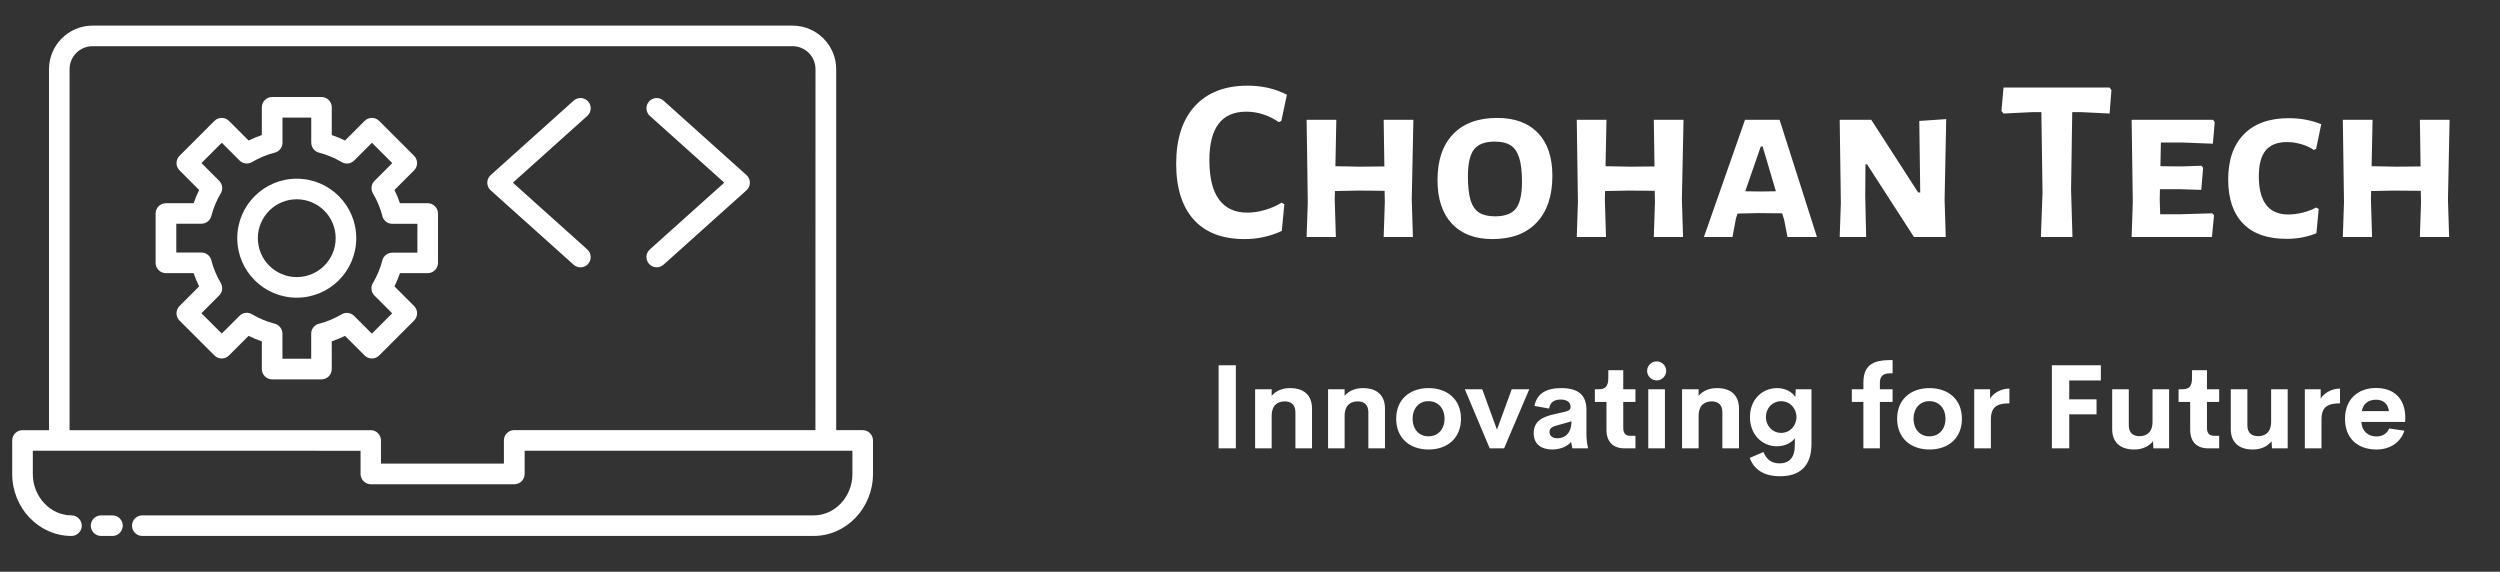 <svg viewBox="98.4 176.8 206.4 47.2" xmlns:xlink="http://www.w3.org/1999/xlink" xmlns="http://www.w3.org/2000/svg" style="max-height: 500px" width="206.4" height="47.2">
<rect x="98.4" y="176.8" width="206.4" height="47.2" fill="#333333" stroke="none"/>
<rect fill="none" height="100%" width="100%" data-name="background"/><g transform="translate(97.038,162.082) scale(0.758)" fill="#FFFFFF" data-name="icon">
    
 <path fill-rule="evenodd" d="m9.582 75.551c0.617 0 1.121 0.504 1.121 1.121s-0.504 1.121-1.121 1.121c-1.785 0-3.406-0.77-4.582-2.004-1.156-1.227-1.875-2.906-1.875-4.75v-3.648c0-0.617 0.504-1.121 1.121-1.121h2.887v-39.32c0-1.305 0.535-2.492 1.391-3.352 0.859-0.859 2.043-1.391 3.352-1.391h76.25c1.305 0 2.492 0.535 3.352 1.391 0.859 0.859 1.395 2.043 1.395 3.352v39.316h2.887c0.617 0 1.121 0.504 1.121 1.121v3.648c0 1.844-0.719 3.523-1.879 4.75-1.172 1.238-2.793 2.004-4.578 2.004l-73.129 0.004c-0.617 0-1.121-0.504-1.121-1.121s0.504-1.121 1.121-1.121h73.125c1.148 0 2.199-0.5 2.961-1.305 0.777-0.82 1.258-1.953 1.258-3.207v-2.527h-35.699v2.527c0 0.617-0.504 1.121-1.121 1.121h-15.66-0.027l-0.027-0.004c-0.008 0-0.02 0-0.027-0.004l-0.109-0.016-0.164-0.047-0.023-0.008-0.164-0.082-0.117-0.078-0.02-0.016-0.098-0.098-0.023-0.02-0.039-0.039-0.016-0.02-0.078-0.117-0.082-0.164-0.008-0.023-0.047-0.164-0.02-0.137c0-0.008 0-0.02-0.004-0.027v-2.582l-32.809-0.008h-2.887v2.527c0 1.254 0.48 2.391 1.258 3.207 0.762 0.809 1.809 1.309 2.957 1.309zm64.484-27.301 9.035-8.105c0.461-0.41 0.5-1.117 0.086-1.574-0.027-0.031-0.059-0.062-0.09-0.09l-9.031-8.102c-0.461-0.41-1.164-0.371-1.574 0.086-0.41 0.461-0.371 1.164 0.086 1.574l8.105 7.273-8.105 7.273c-0.461 0.41-0.496 1.117-0.086 1.574 0.41 0.461 1.117 0.5 1.574 0.09zm-8.301-1.664-8.105-7.273 8.105-7.273c0.461-0.41 0.5-1.117 0.086-1.574-0.41-0.461-1.117-0.5-1.574-0.086l-9.031 8.102c-0.031 0.027-0.062 0.059-0.09 0.09-0.41 0.461-0.371 1.164 0.086 1.574l9.035 8.105c0.461 0.41 1.164 0.371 1.574-0.086 0.41-0.461 0.371-1.168-0.086-1.578zm-31.645 3.012c1.172 0 2.231-0.477 2.996-1.242 0.766-0.766 1.242-1.824 1.242-2.996s-0.473-2.231-1.242-2.996c-0.766-0.766-1.828-1.242-2.996-1.242-1.172 0-2.231 0.473-2.996 1.242-0.766 0.766-1.242 1.828-1.242 2.996s0.473 2.231 1.242 2.996 1.828 1.242 2.996 1.242zm4.582 0.344c1.172-1.172 1.898-2.793 1.898-4.582s-0.727-3.41-1.898-4.582-2.793-1.898-4.582-1.898c-1.789 0-3.41 0.727-4.582 1.898-1.172 1.172-1.898 2.793-1.898 4.582s0.727 3.41 1.898 4.582c1.172 1.172 2.793 1.898 4.582 1.898 1.789 0 3.41-0.727 4.582-1.898zm-2.074 4.715c0.391-0.105 0.785-0.242 1.176-0.402 0.418-0.172 0.82-0.375 1.203-0.602 0.449-0.266 1.008-0.18 1.359 0.172l1.934 1.934 2.215-2.215-1.934-1.934c-0.383-0.383-0.43-0.98-0.137-1.414 0.215-0.367 0.406-0.754 0.57-1.148 0.176-0.422 0.32-0.848 0.426-1.27 0.129-0.504 0.582-0.84 1.082-0.84v-0.004h2.734l0.004-3.141h-2.734c-0.555 0-1.02-0.406-1.105-0.938-0.105-0.395-0.242-0.785-0.402-1.176-0.172-0.418-0.375-0.82-0.602-1.203-0.266-0.449-0.18-1.008 0.172-1.359l1.934-1.934-2.215-2.215-1.934 1.934c-0.383 0.387-0.98 0.43-1.414 0.137-0.367-0.215-0.754-0.406-1.148-0.57-0.422-0.176-0.848-0.32-1.27-0.426-0.504-0.129-0.84-0.582-0.84-1.082h-0.004v-2.734h-3.133v2.734c0 0.555-0.406 1.02-0.938 1.105-0.391 0.105-0.785 0.242-1.176 0.402-0.418 0.172-0.82 0.375-1.203 0.602-0.449 0.266-1.008 0.18-1.359-0.172l-1.934-1.934-2.215 2.215 1.934 1.934c0.383 0.387 0.43 0.98 0.137 1.414-0.215 0.367-0.406 0.754-0.57 1.148-0.176 0.422-0.32 0.848-0.426 1.27-0.129 0.504-0.582 0.84-1.082 0.84v0.004h-2.734v3.133h2.734c0.555 0 1.02 0.406 1.105 0.938 0.105 0.391 0.242 0.785 0.402 1.176 0.172 0.418 0.375 0.82 0.602 1.203 0.266 0.449 0.18 1.008-0.172 1.359l-1.934 1.934 2.215 2.215 1.934-1.934c0.383-0.383 0.98-0.43 1.414-0.137 0.367 0.215 0.754 0.406 1.148 0.57 0.422 0.176 0.848 0.32 1.27 0.426 0.504 0.129 0.84 0.582 0.84 1.082h0.004v2.734h3.133v-2.734c-0.004-0.547 0.402-1.008 0.934-1.098zm2.035 1.664c0.242-0.102 0.48-0.207 0.711-0.324l2.137 2.137c0.438 0.438 1.148 0.438 1.586 0l3.801-3.801c0.438-0.438 0.438-1.148 0-1.586l-2.137-2.137c0.117-0.234 0.223-0.473 0.324-0.711 0.098-0.238 0.191-0.48 0.273-0.73h3.023c0.617 0 1.121-0.504 1.121-1.121v-5.375c0-0.617-0.504-1.121-1.121-1.121h-3.023c-0.086-0.25-0.176-0.496-0.273-0.73-0.102-0.242-0.207-0.48-0.324-0.711l2.137-2.137c0.438-0.438 0.438-1.148 0-1.586l-3.801-3.801c-0.438-0.438-1.148-0.438-1.586 0l-2.137 2.137c-0.234-0.117-0.473-0.223-0.711-0.324-0.238-0.098-0.48-0.191-0.73-0.273v-3.023c0-0.617-0.504-1.121-1.121-1.121h-5.375c-0.617 0-1.121 0.504-1.121 1.121v3.023c-0.25 0.086-0.496 0.176-0.73 0.273-0.242 0.102-0.48 0.207-0.711 0.324l-2.137-2.137c-0.438-0.438-1.148-0.438-1.586 0l-3.801 3.801c-0.438 0.438-0.438 1.148 0 1.586l2.137 2.137c-0.117 0.234-0.223 0.473-0.324 0.711-0.098 0.238-0.191 0.48-0.273 0.73h-3.023c-0.617 0-1.121 0.504-1.121 1.121v5.375c0 0.617 0.504 1.121 1.121 1.121h3.023c0.086 0.25 0.176 0.496 0.273 0.73 0.102 0.242 0.207 0.48 0.324 0.711l-2.137 2.137c-0.438 0.438-0.438 1.148 0 1.586l3.801 3.801c0.438 0.438 1.148 0.438 1.586 0l2.137-2.137c0.234 0.117 0.473 0.223 0.711 0.324 0.238 0.098 0.48 0.191 0.73 0.273v3.023c0 0.617 0.504 1.121 1.121 1.121h5.375c0.617 0 1.121-0.504 1.121-1.121l-0.004-3.023c0.25-0.086 0.496-0.176 0.734-0.273zm-29.289 9.949h32.836 0.027l0.164 0.023 0.164 0.047 0.023 0.008 0.164 0.082 0.094 0.062 0.039 0.031 0.137 0.137 0.031 0.039 0.078 0.117 0.082 0.164 0.008 0.023 0.008 0.027c0.004 0.008 0.004 0.02 0.008 0.027l0.031 0.109 0.02 0.137c0 0.008 0 0.02 0.004 0.027v2.582h13.391v-2.527c0-0.617 0.504-1.121 1.121-1.121h32.809l0.008-39.316c0-0.688-0.281-1.312-0.734-1.766s-1.078-0.734-1.766-0.734h-76.246c-0.688 0-1.312 0.281-1.766 0.734s-0.734 1.078-0.734 1.766zm4.672 9.281h-1.238c-0.617 0-1.121 0.504-1.121 1.121s0.504 1.121 1.121 1.121h1.238c0.617 0 1.121-0.504 1.121-1.121 0-0.621-0.504-1.121-1.121-1.121z"/>

    </g><g transform="translate(194.97,173.374) scale(0.479)" fill="#FFFFFF" data-name="business_name"><path d="M20.2,23.48l-0.96,4.52l-0.44,0.2q-1.2-0.84-2.64-1.32t-2.96-0.48q-6.36,0-6.36,8.36q0,4.52,1.66,6.78t4.86,2.26q1.48,0,3.06-0.46t2.86-1.26l0.48,0.28l-0.44,4.6q-3.04,1.4-6.4,1.4q-5.76,0-8.78-3.36t-3.02-9.64q0-6.4,3.22-9.92t9.1-3.52q3.76,0,6.76,1.56z M41.72,41.52l0.2,6.48l-5.04,0l0.2-6l-0.04-1.96l-4.52-0.04l-4.04,0.08l-0.04,1.44l0.2,6.48l-5.04,0l0.2-6l-0.2-14.2l5.12,0l-0.16,8l4.28,0.08l4.16-0.04l-0.12-8.04l5.12,0z M63.48,30.08q2.48,2.6,2.48,7.36q0,5.2-2.7,8.06t-7.62,2.86q-4.52,0-7-2.66t-2.48-7.5q0-5.12,2.68-7.92t7.6-2.8q4.56,0,7.04,2.6z M52.46,32.9q-1.06,1.34-1.06,4.62q0,2.64,0.46,4.14t1.48,2.14t2.74,0.64q2.52,0,3.58-1.32t1.06-4.64q0-2.64-0.48-4.14t-1.48-2.14t-2.76-0.64q-2.48,0-3.54,1.34z M88.28,41.52l0.2,6.48l-5.04,0l0.2-6l-0.04-1.96l-4.52-0.04l-4.04,0.08l-0.04,1.44l0.2,6.48l-5.04,0l0.2-6l-0.2-14.2l5.12,0l-0.16,8l4.28,0.08l4.16-0.04l-0.12-8.04l5.12,0z M111.56,48l-5.08,0l-0.56-2.92l-0.36-1.16l-4.08-0.04l-3.6,0.08l-0.28,0.84l-0.6,3.2l-4.92,0l7.08-20.2l5.96,0z M104.48,40.12l-2.28-7.72l-0.32,0l-2.68,7.72l2.6,0.04z M133.56,41.6l0.2,6.4l-5.48,0l-8.08-12.52l-0.28,0l-0.04,5.44l0.16,7.08l-4.56,0l0.2-5.92l-0.2-14.28l5.44,0l8.08,12.52l0.36,0l-0.16-12.32l4.64-0.32z  M162.32,22.68l-0.32,4.04l-4.84-0.24l-1.6,0l-0.2,13.36l0.24,8.16l-5.44,0l0.28-7.68l-0.2-13.84l-1.6,0l-4.92,0.24l-0.36-0.44l0.36-4.04l18.28,0z M179.68,43.92l0.32,0.32l-0.36,3.76l-13.84,0l0.2-6l-0.2-14.2l14.04,0l0.28,0.4l-0.32,3.72l-5.2-0.2l-3.76,0l-0.08,4.08l3.6,0.04l3.48-0.12l0.28,0.36l-0.32,3.8l-3.8-0.12l-3.32,0l-0.04,1.76l0.08,2.56l3.52,0z M198.48,28.56l-0.88,4.24l-0.4,0.2q-0.92-0.64-2.16-1t-2.48-0.36q-2.44,0-3.64,1.42t-1.2,4.46q0,6.6,5.08,6.6q1.2,0,2.48-0.32t2.32-0.88l0.44,0.24l-0.4,4.2q-2.36,0.96-5.16,0.96q-4.92,0-7.48-2.64t-2.56-7.6q0-5.04,2.72-7.8t7.72-2.76q3,0,5.6,1.04z M220.32,41.52l0.2,6.48l-5.04,0l0.2-6l-0.04-1.96l-4.52-0.04l-4.04,0.08l-0.04,1.44l0.2,6.48l-5.04,0l0.2-6l-0.2-14.2l5.12,0l-0.16,8l4.28,0.08l4.16-0.04l-0.12-8.04l5.12,0z"/></g><g transform="translate(198.121,204.096) scale(0.243)" fill="#FFFFFF" data-name="slogan"><path d="M3.652,40l0-28.223l5.859,0l0,28.223l-5.859,0z M27.91,19.531c4.824,0,7.48,2.5,7.48,6.953l0,13.516l-5.645,0l0-12.305c0-2.676-1.66-3.652-3.594-3.652c-2.324,0-4.434,1.172-4.473,4.883l0,11.074l-5.625,0l0-20.078l5.625,0l0,2.227c1.406-1.66,3.574-2.617,6.23-2.617z M52.695,19.531c4.824,0,7.48,2.5,7.48,6.953l0,13.516l-5.645,0l0-12.305c0-2.676-1.66-3.652-3.594-3.652c-2.324,0-4.434,1.172-4.473,4.883l0,11.074l-5.625,0l0-20.078l5.625,0l0,2.227c1.406-1.66,3.574-2.617,6.23-2.617z M74.98,40.391c-6.387,0-10.996-3.887-10.996-10.449c0-6.523,4.57-10.41,10.996-10.41c6.465,0,11.016,3.887,11.016,10.41c0,6.562-4.57,10.449-11.016,10.449z M74.922,35.918c3.262,0,5.488-2.383,5.488-5.977s-2.227-5.977-5.488-5.977c-3.145,0-5.352,2.383-5.352,5.977s2.207,5.977,5.352,5.977z M103.242,19.922l5.957,0l-8.555,20.078l-4.883,0l-8.457-20.078l5.918,0l5,13.73z M128.613,34.551c0,2.461,0.234,4.023,0.488,4.902l0,0.547l-5.254,0l-0.449-2.188c-1.504,1.816-4.102,2.578-6.445,2.578c-3.164,0-6.25-1.406-6.25-5.586c0-4.16,3.105-5.566,7.305-6.484l3.301-0.742c1.426-0.332,1.934-0.82,1.934-1.641c0-1.973-1.797-2.52-3.379-2.52c-2.031,0-3.574,0.801-3.926,3.066l-4.98-0.898c0.84-4.16,3.887-6.055,9.219-6.055c4.023,0,8.438,1.191,8.438,7.246l0,7.773z M118.711,36.582c2.676,0,4.824-1.777,4.824-5.762l-4.766,1.348c-1.562,0.371-2.695,0.918-2.695,2.266c0,1.445,1.191,2.148,2.637,2.148z M141.562,40c-3.906,0-6.133-2.266-6.133-6.27l0-9.492l-3.945,0l0-4.316l1.27,0c2.129,0,3.301-0.82,3.301-3.828l0-2.656l5.078,0l0,6.484l4.141,0l0,4.316l-4.141,0l0,8.887c0,1.797,0.879,2.598,2.324,2.598l1.816,0l0,4.277l-3.711,0z M152.5,16.914c-1.777,0-3.262-1.445-3.262-3.242c0-1.777,1.484-3.223,3.262-3.223c1.738,0,3.223,1.445,3.223,3.223c0,1.797-1.484,3.242-3.223,3.242z M149.629,40l0-20.078l5.664,0l0,20.078l-5.664,0z M172.969,19.531c4.824,0,7.48,2.5,7.48,6.953l0,13.516l-5.645,0l0-12.305c0-2.676-1.66-3.652-3.594-3.652c-2.324,0-4.434,1.172-4.473,4.883l0,11.074l-5.625,0l0-20.078l5.625,0l0,2.227c1.406-1.66,3.574-2.617,6.23-2.617z M199.727,19.922l5.352,0l0,18.574c0,7.812-4.238,10.977-10.645,10.977c-5.762,0-8.887-2.422-10.352-6.23l4.668-1.992c1.133,2.598,2.773,3.848,5.469,3.848c3.555,0,5.215-2.227,5.215-6.191l0-2.344c-1.172,1.602-3.477,2.734-6.094,2.734c-4.98,0-9.16-3.926-9.16-9.922c0-6.016,4.199-9.844,9.199-9.844c2.812,0,5.117,1.25,6.211,3.047z M194.785,34.746c2.93,0,5.195-2.383,5.195-5.371c0-3.008-2.227-5.391-5.195-5.391c-2.949,0-5.176,2.285-5.176,5.391c0,3.066,2.266,5.371,5.176,5.371z  M232.637,14.492c-1.855,0-4.316-0.078-4.316,3.281l0,2.148l4.316,0l0,4.316l-4.316,0l0,15.762l-5.605,0l0-15.762l-3.926,0l0-4.316l3.926,0l0-2.168c0-6.777,4.102-7.754,9.922-7.754l0,4.492z M245.176,40.391c-6.387,0-10.996-3.887-10.996-10.449c0-6.523,4.57-10.41,10.996-10.41c6.465,0,11.016,3.887,11.016,10.41c0,6.562-4.57,10.449-11.016,10.449z M245.117,35.918c3.262,0,5.488-2.383,5.488-5.977s-2.227-5.977-5.488-5.977c-3.145,0-5.352,2.383-5.352,5.977s2.207,5.977,5.352,5.977z M265.762,23.105c1.016-1.777,3.652-3.418,6.562-3.418l0,5.02c-4.258,0-6.289,1.25-6.289,5.508l0,9.785l-5.664,0l0-20.078l5.391,0l0,3.184z  M303.398,16.934l-10.742,0l0,6.406l9.277,0l0,5.098l-9.277,0l0,11.562l-5.898,0l0-28.223l16.641,0l0,5.156z M320.957,19.922l5.625,0l0,20.078l-5.332,0l-0.137-2.422c-1.406,1.777-3.633,2.812-6.387,2.812c-4.824,0-7.48-2.52-7.48-6.953l0-13.516l5.645,0l0,12.305c0,2.656,1.66,3.633,3.613,3.633c2.324,0,4.434-1.172,4.453-4.863l0-11.074z M339.883,40c-3.906,0-6.133-2.266-6.133-6.27l0-9.492l-3.945,0l0-4.316l1.27,0c2.129,0,3.301-0.82,3.301-3.828l0-2.656l5.078,0l0,6.484l4.141,0l0,4.316l-4.141,0l0,8.887c0,1.797,0.879,2.598,2.324,2.598l1.816,0l0,4.277l-3.711,0z M361.25,19.922l5.625,0l0,20.078l-5.332,0l-0.137-2.422c-1.406,1.777-3.633,2.812-6.387,2.812c-4.824,0-7.48-2.52-7.48-6.953l0-13.516l5.645,0l0,12.305c0,2.656,1.66,3.633,3.613,3.633c2.324,0,4.434-1.172,4.453-4.863l0-11.074z M378.086,23.105c1.016-1.777,3.652-3.418,6.562-3.418l0,5.02c-4.258,0-6.289,1.25-6.289,5.508l0,9.785l-5.664,0l0-20.078l5.391,0l0,3.184z M406.836,29.668l-0.059,1.348l-14.883,0c0.234,3.34,2.461,4.941,5.137,4.941c2.012,0,3.574-0.938,4.336-2.715l5.156,0.762c-1.328,4.062-4.941,6.387-9.453,6.387c-6.484,0-10.723-3.828-10.723-10.43s4.355-10.469,10.547-10.469c5.684,0,9.922,3.145,9.941,10.176z M396.934,23.477c-2.559,0-4.336,1.191-4.883,3.867l9.219,0c-0.293-2.559-2.031-3.867-4.336-3.867z"/></g></svg>